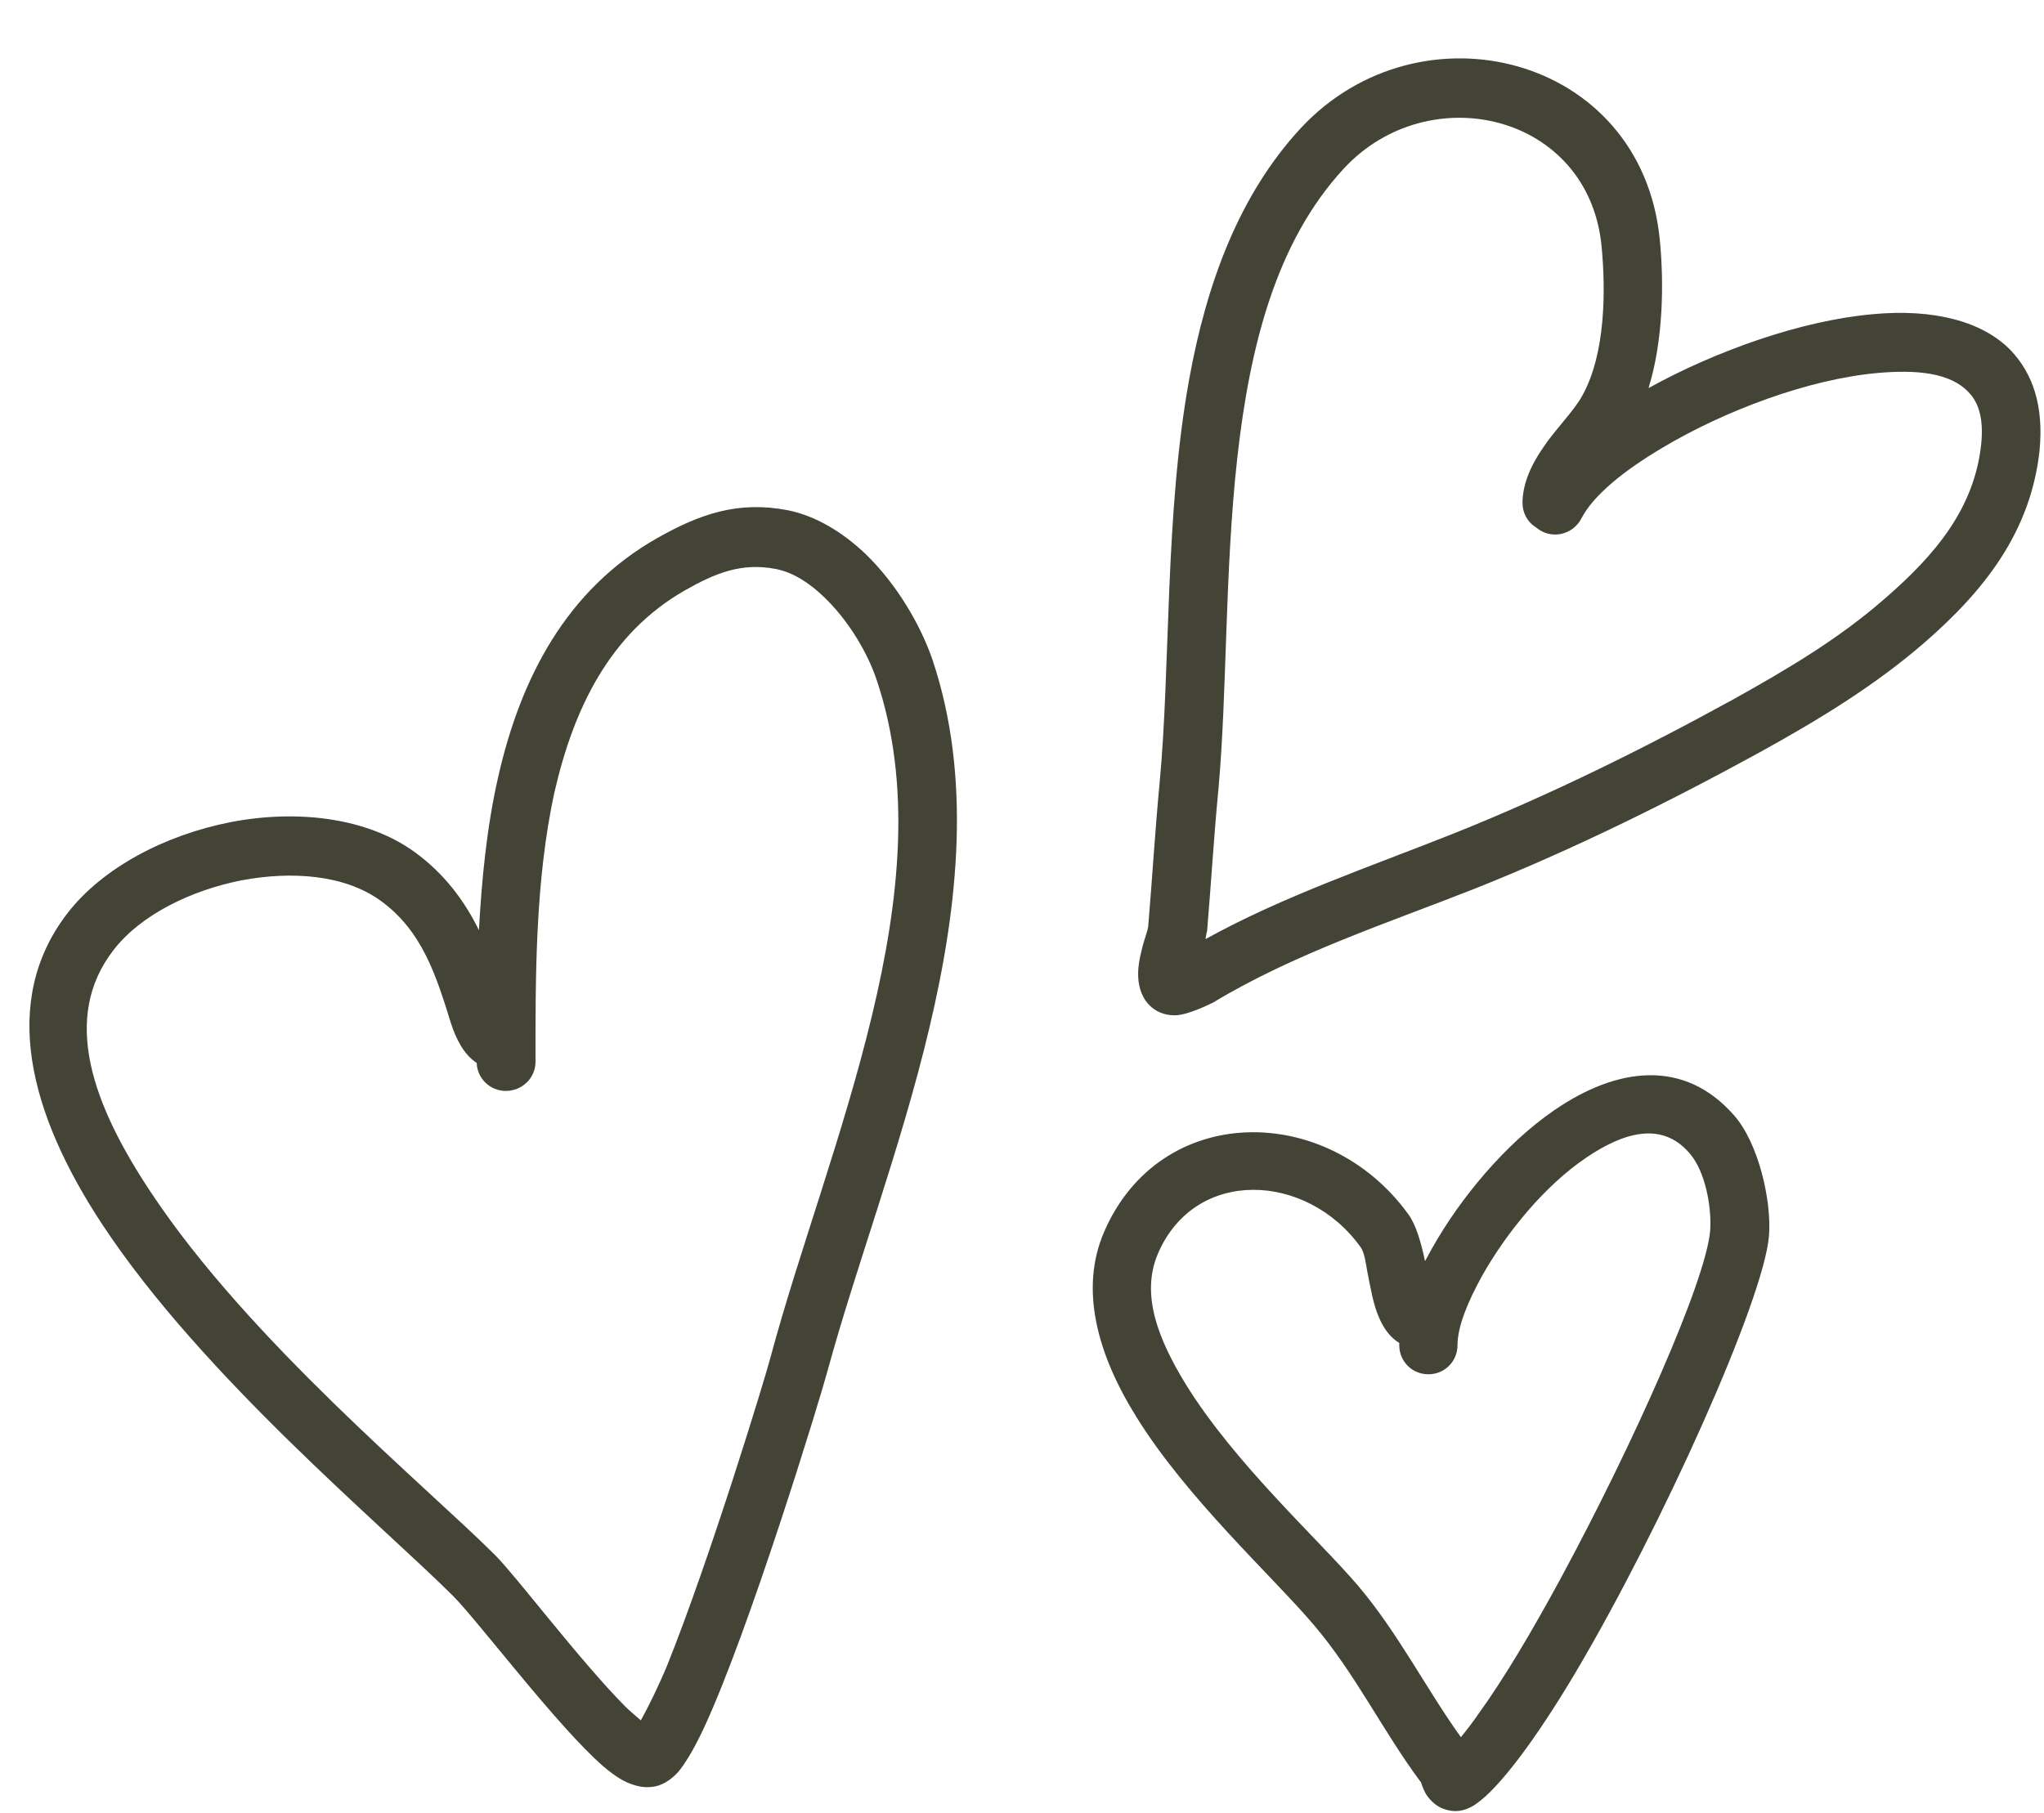 <?xml version="1.0" encoding="UTF-8" standalone="no"?><svg xmlns="http://www.w3.org/2000/svg" xmlns:xlink="http://www.w3.org/1999/xlink" fill="#434336" height="323.8" preserveAspectRatio="xMidYMid meet" version="1" viewBox="-5.1 -10.4 364.9 323.8" width="364.9" zoomAndPan="magnify"><g id="change1_1"><path d="M161.4,107.5c-2.1-6.2-6.4-13.6-12-19c-4.1-3.9-8.9-6.8-13.9-7.8c-8.9-1.7-15.7,0.7-23.3,5c-16.2,9.2-24.4,25-28.4,42.8 c-2,8.8-2.9,18.1-3.4,27.2c-2.6-5.3-6.2-10.1-11.4-13.9c-8.5-6.2-21-7.7-32.9-5.4c-11.8,2.3-22.9,8.2-29.1,16.2 c-12.1,15.6-7,35.7,6.2,55.7C31,235.3,63.2,262,75.8,274.6c4.4,4.4,18.7,23.4,26.8,30.4c2.1,1.8,3.9,2.9,5.4,3.3 c1.4,0.5,2.7,0.5,3.8,0.3c1.1-0.2,2.6-0.9,4.1-2.5c1.2-1.4,2.8-4,4.5-7.6c8.1-17.2,20.9-59.1,22.2-64c5.1-18.7,13.1-39.8,18.2-61.3 C166.1,150.9,168.3,128.2,161.4,107.5z M150.6,170.8c-5.1,21.3-13.1,42.4-18.1,61c-1.1,4.2-10.8,36-18.5,55.2 c-1.5,3.6-3.4,7.5-4.7,9.8c-0.9-0.8-2-1.7-2.8-2.5c-8.2-8.3-19.4-23.2-23.2-27c-12.3-12.3-43.9-38.3-61.4-64.7 c-10.4-15.6-16.2-31.2-6.7-43.4c4.8-6.2,13.7-10.6,22.8-12.4c9-1.7,18.4-1,24.8,3.6c7.5,5.4,10,13.5,12.6,21.9 c0.9,2.8,2.3,5.6,4.6,7.1c0.1,2.8,2.4,5,5.2,5c2.9,0,5.3-2.3,5.3-5.2c0-14.8-0.1-32.3,3.4-48.2c3.4-14.8,9.8-28.3,23.3-36 c5.3-3,10-5,16.2-3.8c3.1,0.6,6,2.5,8.6,5c4.4,4.2,7.8,10,9.4,14.8C157.7,129.7,155.5,150.4,150.6,170.8z M304.5,188.8 c-8.9-10.2-20.9-8.7-32.2-0.9c-8.6,5.9-16.7,15.6-21.8,24.7c-0.4,0.7-0.8,1.5-1.2,2.2c-0.7-3.3-1.6-6.5-3-8.4 c-14.5-20-44.3-20-54.3,3.2c-4.4,10.2-1.2,21.8,5.7,32.9c9,14.6,24.3,28.5,31.7,37.2c7.5,8.8,12.4,19.1,19.2,28.2 c0.2,0.7,0.7,1.9,1.1,2.4c0.8,1.1,1.8,1.9,2.9,2.3c1.4,0.5,3.3,0.8,5.7-0.8c4.2-2.8,10.9-11.8,17.9-23.6 c15.5-26.2,33.6-66.6,34.5-77.9C311.2,203.9,308.8,193.7,304.5,188.8z M300.2,209.4c-0.8,9.1-13.8,38.2-26.6,61.9 c-5.2,9.6-10.3,18.2-14.8,24.4c-1.1,1.6-2.2,3-3.1,4.1c-6.3-8.8-11.2-18.6-18.4-27.1c-7.1-8.3-22-21.8-30.7-35.9 c-4.9-8-8.1-16-5-23.3c6.6-15.5,26.6-14.6,36.2-1.2c0.7,1,0.9,2.7,1.2,4.4c0.6,3,1.1,6,2.1,8.2c0.9,2.1,2.1,3.6,3.6,4.5l0,0.4 c0,2.9,2.3,5.2,5.2,5.2c2.9,0,5.2-2.3,5.2-5.2c0-3.3,1.8-7.7,4.4-12.4c4.4-7.8,11.2-16.1,18.6-21.1c6.5-4.4,13.4-6.6,18.4-0.8 C299.4,198.8,300.5,205.3,300.2,209.4z M354,52.3c-5.1-5.4-14.1-7.6-24.7-6.6c-12.7,1.1-28,6.5-40.1,13.2c2.6-8.4,2.8-18.6,2-26.6 c-3.3-32.9-42.8-42.7-64.1-19.8c-11,11.9-16.8,27.7-19.9,44.8c-4.4,24.3-3.3,51.3-5.3,72.3c-0.8,8.4-1.3,16.9-2,25.2 c0,0.8-0.7,2.4-1.1,4.1c-0.5,1.9-0.8,3.7-0.7,5.2c0.1,2.2,0.9,3.9,2,5c1.1,1.1,2.6,1.8,4.5,1.8c2.2,0,5.9-1.8,6.9-2.3 c14.4-8.7,31.2-14.2,46.9-20.4c17.3-6.9,34.5-15.4,50.9-24.4c10.3-5.7,20.2-11.7,29.1-19.4c10.6-9.2,19-19.7,20.6-34.3 C359.8,61.9,357.7,56.3,354,52.3z M348.6,68.8c-1.2,11.7-8.4,20-17,27.5c-8.3,7.3-17.6,12.8-27.3,18.2c-16,8.8-32.8,17.1-49.8,23.9 c-14.8,5.9-30.5,11.2-44.4,18.9c0.1-0.6,0.2-1.2,0.3-1.5c0.7-8.3,1.2-16.8,2-25.1c1.6-17.4,1.1-38.9,3.4-59.5 c2.2-19.5,6.8-38.3,19-51.5c15.2-16.4,43.6-9.8,46,13.7c0.8,8.2,0.7,19.4-3.4,26.8c-1.5,2.8-4.8,6-7,9.3c-2.3,3.3-3.7,6.7-3.7,9.9 c0,1.8,0.9,3.4,2.3,4.3c0.4,0.3,0.8,0.6,1.2,0.8c2.6,1.3,5.7,0.2,7-2.3c2.1-4.1,7.5-8.5,14.4-12.6c11.2-6.7,26.2-12.3,38.5-13.4 c6.8-0.6,12.9-0.1,16.2,3.4C348.3,61.6,349,64.7,348.6,68.8z" fill="inherit"/></g></svg>